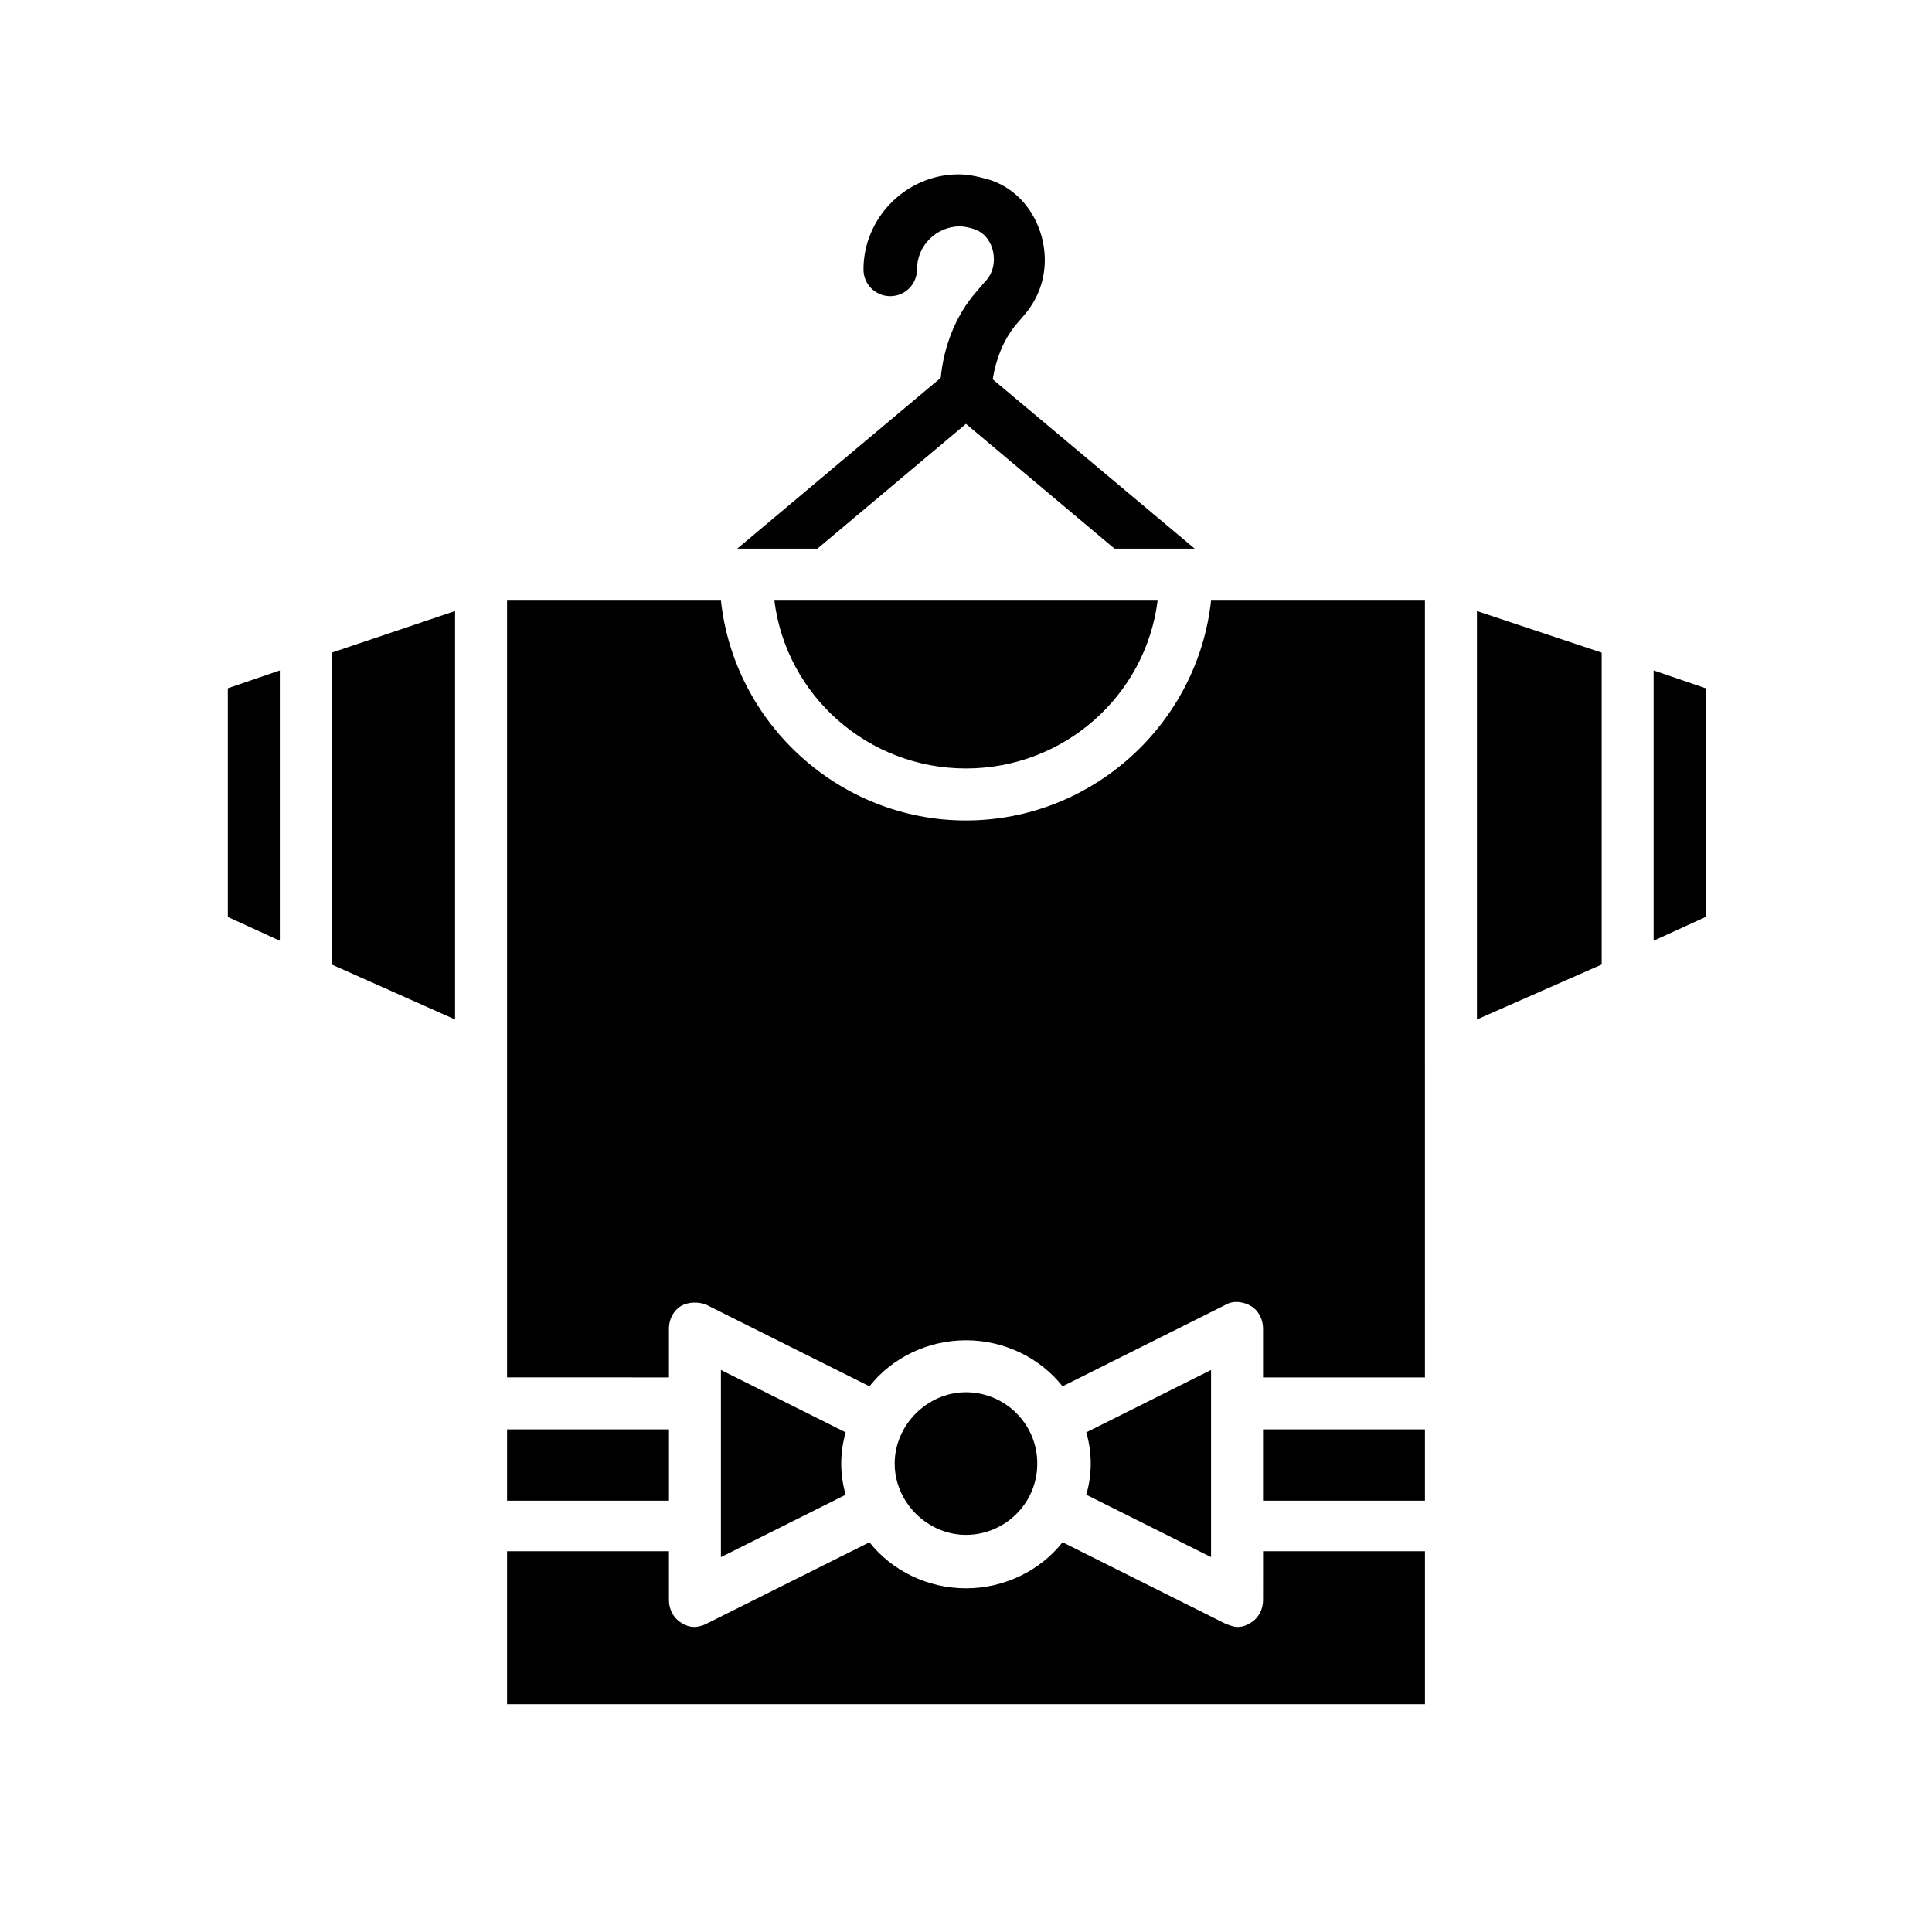<?xml version="1.0" encoding="UTF-8"?>
<!-- Uploaded to: ICON Repo, www.iconrepo.com, Generator: ICON Repo Mixer Tools -->
<svg fill="#000000" width="800px" height="800px" version="1.1" viewBox="144 144 512 512" xmlns="http://www.w3.org/2000/svg">
 <g>
  <path d="m231.93 399.61 32.672 14.562v-108.24l-32.672 11.02z"/>
  <path d="m478.72 568.07c0 2.363-1.18 4.723-3.148 5.902-1.18 0.789-2.363 1.18-3.543 1.18-1.18 0-1.969-0.395-3.148-0.789l-43.297-21.648c-5.902 7.477-15.352 12.203-25.586 12.203s-19.68-4.723-25.586-12.203l-43.297 21.648c-0.789 0.395-1.969 0.789-3.148 0.789-1.18 0-2.363-0.395-3.543-1.18-1.969-1.18-3.148-3.543-3.148-5.902v-12.988h-42.898v40.539h243.25v-40.539h-42.902z"/>
  <path d="m204.38 387.01 13.777 6.301v-71.637l-13.777 4.723z"/>
  <path d="m278.38 522.8h42.902v18.895h-42.902z"/>
  <path d="m400 347.65c25.977 0 47.625-19.285 50.773-44.477h-101.55c3.148 25.191 24.797 44.477 50.777 44.477z"/>
  <path d="m335.05 507.06v49.594l33.062-16.531c-0.789-2.754-1.18-5.512-1.18-8.266 0-2.754 0.395-5.512 1.18-8.266z"/>
  <path d="m582.23 321.67v71.637l13.777-6.301v-60.613z"/>
  <path d="m535.4 414.17 33.062-14.562v-82.656l-33.062-11.02z"/>
  <path d="m400 361.43c-33.457 0-61.402-25.586-64.945-58.254h-56.68v205.85l42.902 0.004v-12.988c0-2.363 1.18-4.723 3.148-5.902 1.969-1.18 4.723-1.18 6.691-0.395l43.297 21.648c5.902-7.477 15.352-12.203 25.586-12.203s19.68 4.723 25.586 12.203l43.297-21.648c1.969-1.18 4.723-0.789 6.691 0.395 1.969 1.18 3.148 3.543 3.148 5.902v12.988h42.902l-0.004-205.86h-56.68c-3.543 32.668-31.488 58.254-64.941 58.254z"/>
  <path d="m464.94 556.65v-49.594l-33.062 16.531c0.789 2.754 1.18 5.512 1.18 8.266 0 2.754-0.395 5.512-1.18 8.266z"/>
  <path d="m418.89 531.86c0-10.629-8.66-18.895-18.895-18.895s-18.895 8.66-18.895 18.895 8.66 18.895 18.895 18.895c10.234-0.004 18.895-8.27 18.895-18.895z"/>
  <path d="m478.72 522.8h42.902v18.895h-42.902z"/>
  <path d="m402.75 221.3c-5.512 6.297-8.66 14.562-9.445 22.828l-53.926 45.266h21.254l39.359-33.062 39.359 33.062h21.254l-53.527-44.871c0.789-5.117 2.754-10.234 5.902-14.168l2.363-2.754c5.117-5.902 6.691-13.383 4.723-20.859-1.969-7.086-6.691-12.594-13.383-14.957-2.754-0.789-5.512-1.574-8.66-1.574-13.777 0-25.191 11.414-25.191 25.191 0 3.938 3.148 7.086 7.086 7.086s7.086-3.148 7.086-7.086c0-6.297 5.117-11.414 11.414-11.414 1.18 0 2.754 0.395 3.938 0.789 3.148 1.18 4.328 3.938 4.723 5.512 0.789 3.148 0 6.297-1.969 8.266z"/>
 </g>
</svg>